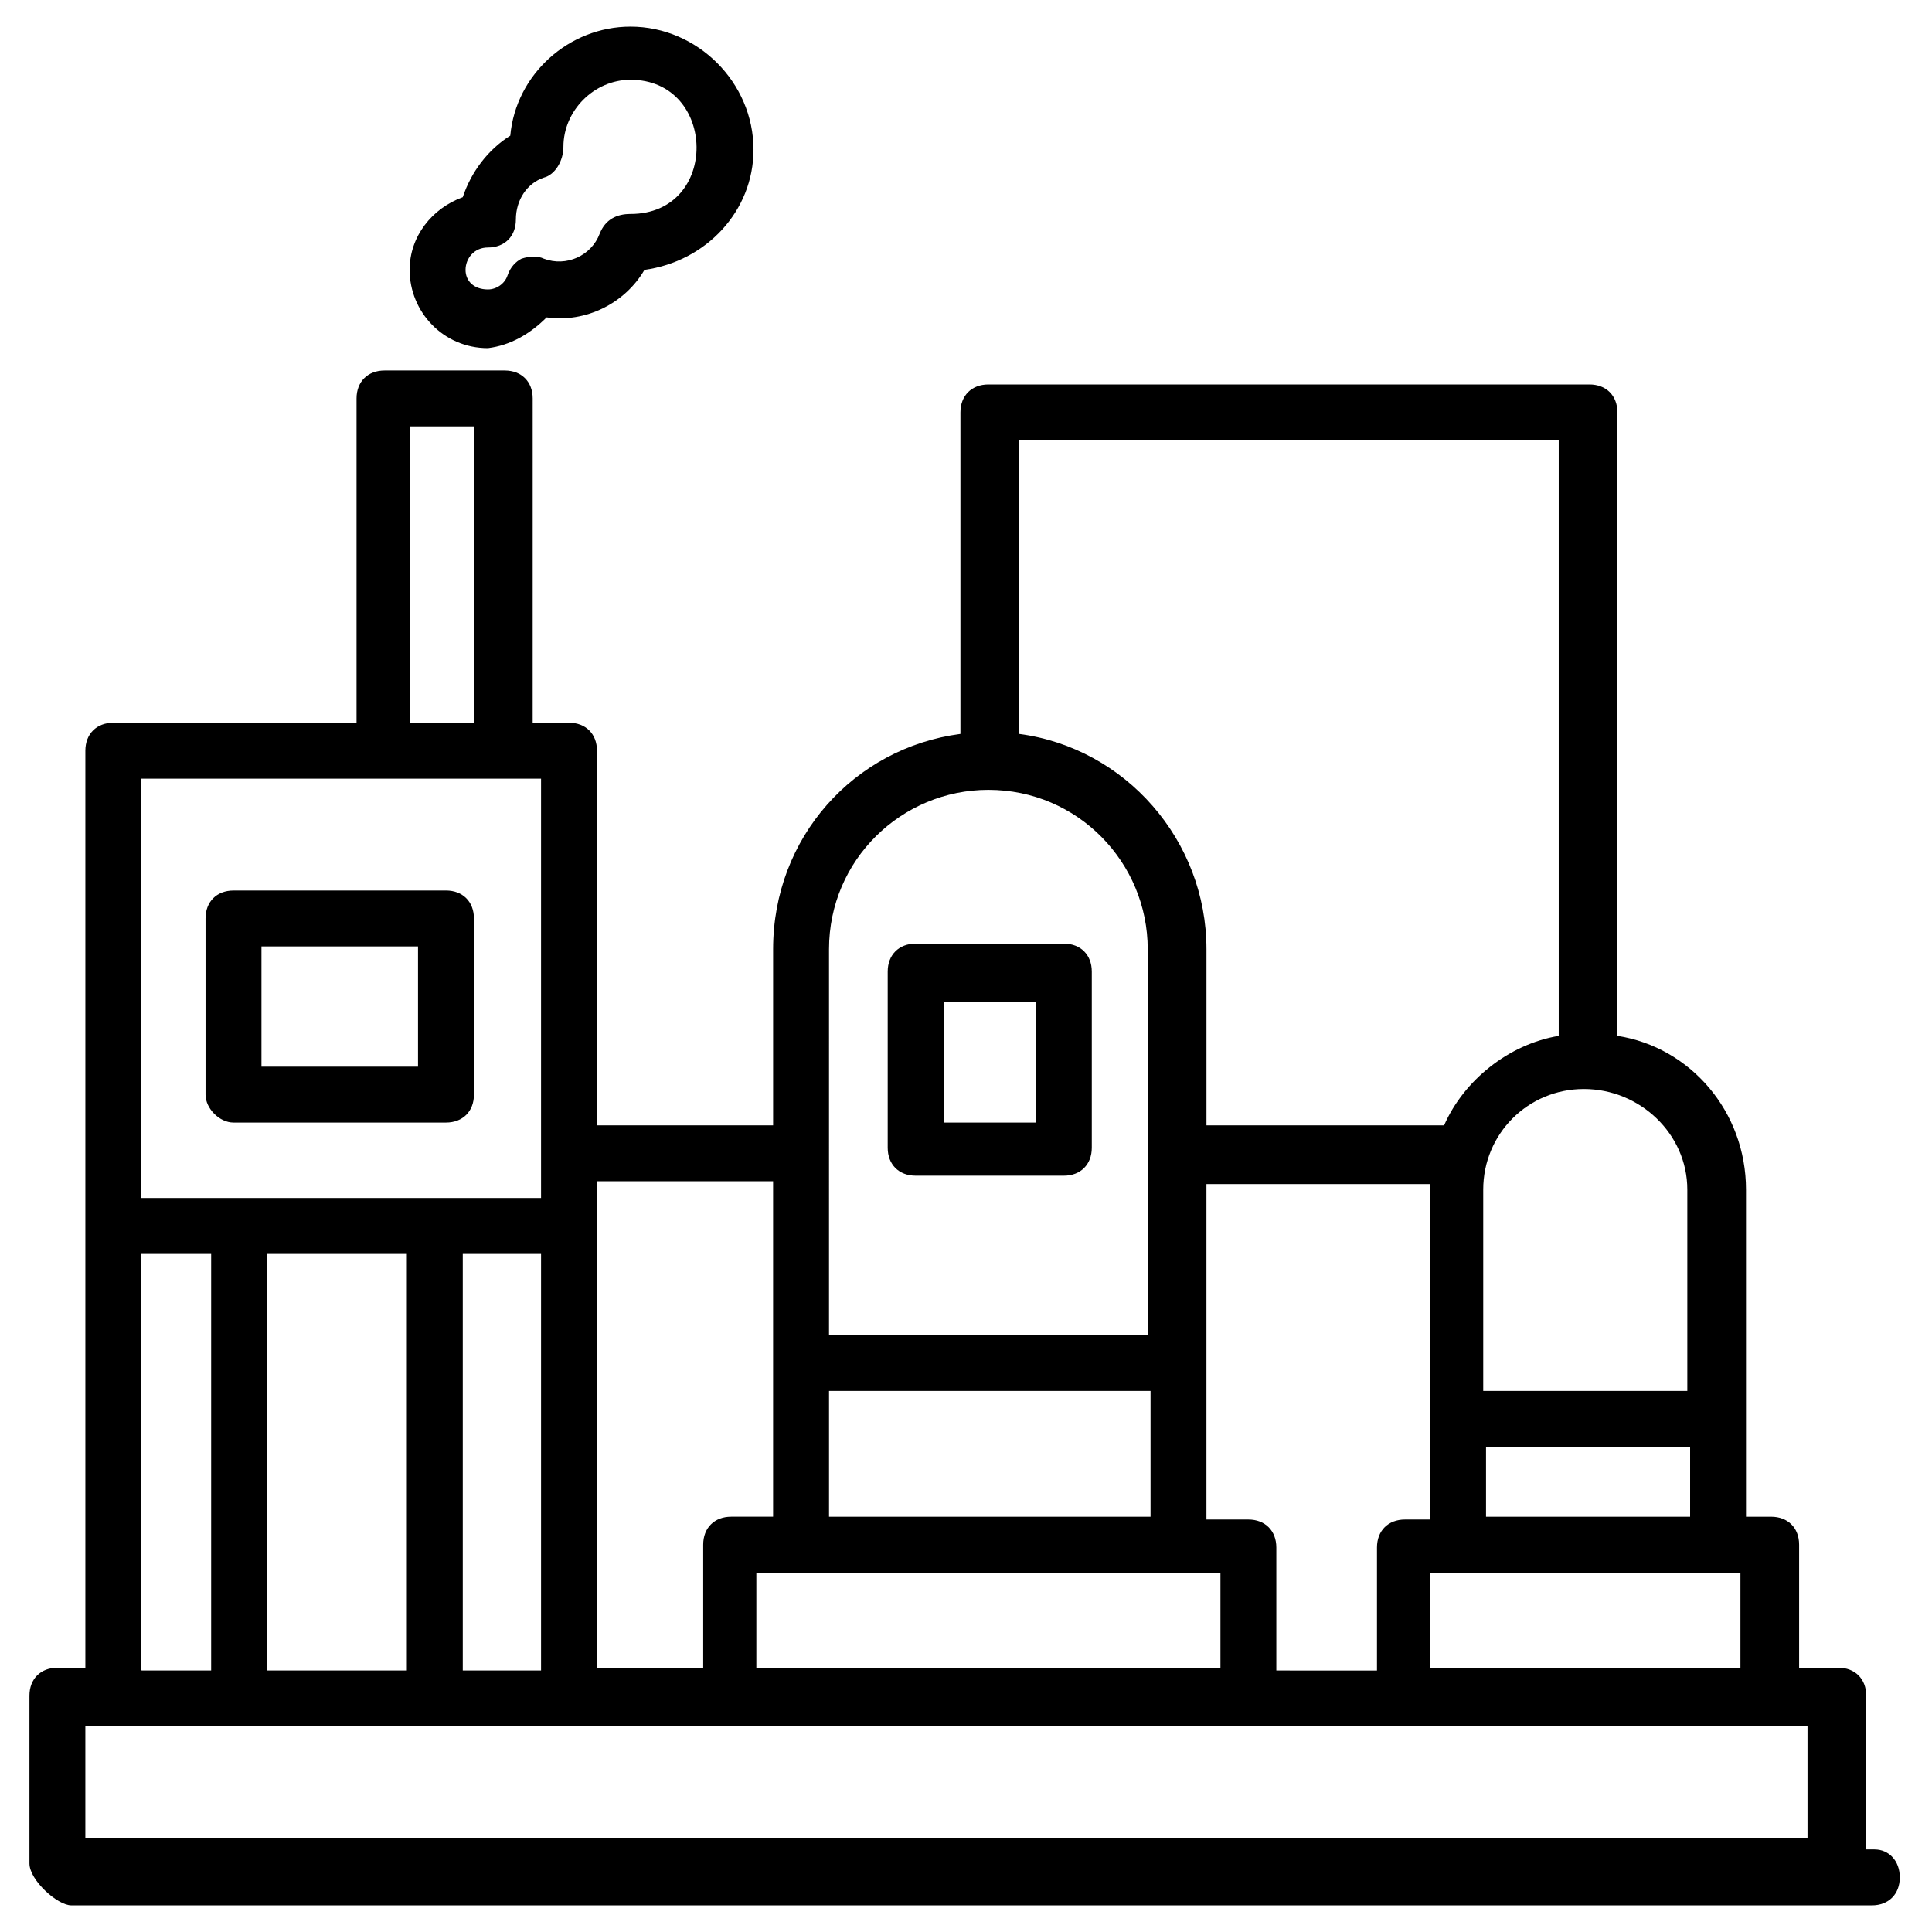 <?xml version="1.0" encoding="UTF-8"?>
<!-- Uploaded to: ICON Repo, www.iconrepo.com, Generator: ICON Repo Mixer Tools -->
<svg fill="#000000" width="800px" height="800px" version="1.1" viewBox="144 144 512 512" xmlns="http://www.w3.org/2000/svg">
 <g>
  <path d="m640.79 634.12h-2.223v-40.75c0-4.445-2.965-7.41-7.41-7.41h-10.371v-32.598c0-4.445-2.965-7.41-7.41-7.41h-6.668v-86.684c0-20.746-14.816-37.785-34.082-40.75l0.004-165.22c0-4.445-2.965-7.41-7.41-7.41h-159.29c-4.445 0-7.41 2.965-7.41 7.41v85.203c-28.152 3.703-49.641 27.414-49.641 57.051v46.676h-46.676v-99.281c0-4.445-2.965-7.41-7.41-7.41h-9.633l0.004-85.941c0-4.445-2.965-7.41-7.41-7.41h-31.859c-4.445 0-7.41 2.965-7.41 7.41v85.945l-64.457-0.004c-4.445 0-7.41 2.965-7.41 7.41v243.02h-7.41c-4.445 0-7.41 2.965-7.41 7.41v44.453c0 4.445 7.41 11.113 11.113 11.113h477.14c4.445 0 7.41-2.965 7.41-7.41 0.004-4.445-2.957-7.41-6.664-7.41zm-158.55-47.418v-32.598c0-4.445-2.965-7.41-7.41-7.41h-11.113v-88.906h59.273v2.223 86.684h-6.668c-4.445 0-7.41 2.965-7.41 7.41v32.598zm-118.54-74.09h85.203v33.34l-85.203 0.004zm103.73 48.16v25.191h-122.99v-25.191h122.99zm55.566 0h82.238v25.191h-82.238zm14.816-14.816v-18.523h54.086v18.523zm53.344-86.688v53.344h-54.086v-53.344c0-14.816 11.855-26.672 26.672-26.672 14.82 0 27.414 11.855 27.414 26.672zm-34.078-198.56v157.81c-13.336 2.223-25.191 11.855-30.375 23.707h-62.977v-46.676c0-28.895-21.484-53.344-49.641-57.051l-0.004-77.793zm-193.38 134.84c0-23.707 19.262-42.23 42.23-42.23 23.707 0 42.23 19.262 42.23 42.23v102.24h-84.461zm-14.82 61.492v88.906h-11.113c-4.445 0-7.41 2.965-7.41 7.41v32.598h-28.152v-128.91zm-97.055 19.266v110.39l-37.047-0.004v-110.39zm14.816 110.39v-110.39h20.746v110.39zm-14.078-329.7h17.039v78.535h-17.039zm-7.406 93.355h42.23v111.13h-105.95v-111.13zm-63.719 125.95h18.523v110.39l-18.523-0.004zm-14.816 125.21h456.39v29.637l-456.39-0.004z"/>
  <path d="m205.88 441.49h56.309c4.445 0 7.41-2.965 7.41-7.41v-46.676c0-4.445-2.965-7.41-7.41-7.41l-56.309 0.004c-4.445 0-7.41 2.965-7.41 7.41v46.676c0.004 3.703 3.707 7.406 7.41 7.406zm7.41-46.676h41.488v31.859h-41.488z"/>
  <path d="m386.66 455.57h39.266c4.445 0 7.41-2.965 7.41-7.41v-46.676c0-4.445-2.965-7.41-7.41-7.41h-39.266c-4.445 0-7.41 2.965-7.41 7.41v46.676c0 4.445 2.965 7.41 7.41 7.41zm7.406-45.938h24.449v31.859h-24.449z"/>
  <path d="m288.86 228.11c10.371 1.48 20.746-3.703 25.93-12.594 16.301-2.223 28.895-15.559 28.895-31.859 0-17.781-14.816-32.598-32.598-32.598-16.301 0-30.375 12.594-31.859 28.895-5.926 3.703-10.371 9.633-12.594 16.301-8.148 2.965-14.078 10.371-14.078 19.262 0 11.113 8.891 20.746 20.746 20.746 5.926-0.742 11.113-3.707 15.559-8.152zm-21.484-12.594c0-2.965 2.223-5.926 5.926-5.926 4.445 0 7.41-2.965 7.41-7.41 0-5.188 2.965-9.633 7.41-11.113 2.965-0.742 5.188-4.445 5.188-8.148 0-9.633 8.148-17.781 17.781-17.781 22.969 0 23.707 35.562 0 35.562-3.703 0-6.668 1.48-8.148 5.188-2.223 5.926-8.891 8.891-14.816 6.668-1.48-0.742-3.703-0.742-5.926 0-1.48 0.742-2.965 2.223-3.703 4.445-0.742 2.223-2.965 3.703-5.188 3.703-3.711 0-5.934-2.223-5.934-5.188z"/>
 </g>
</svg>